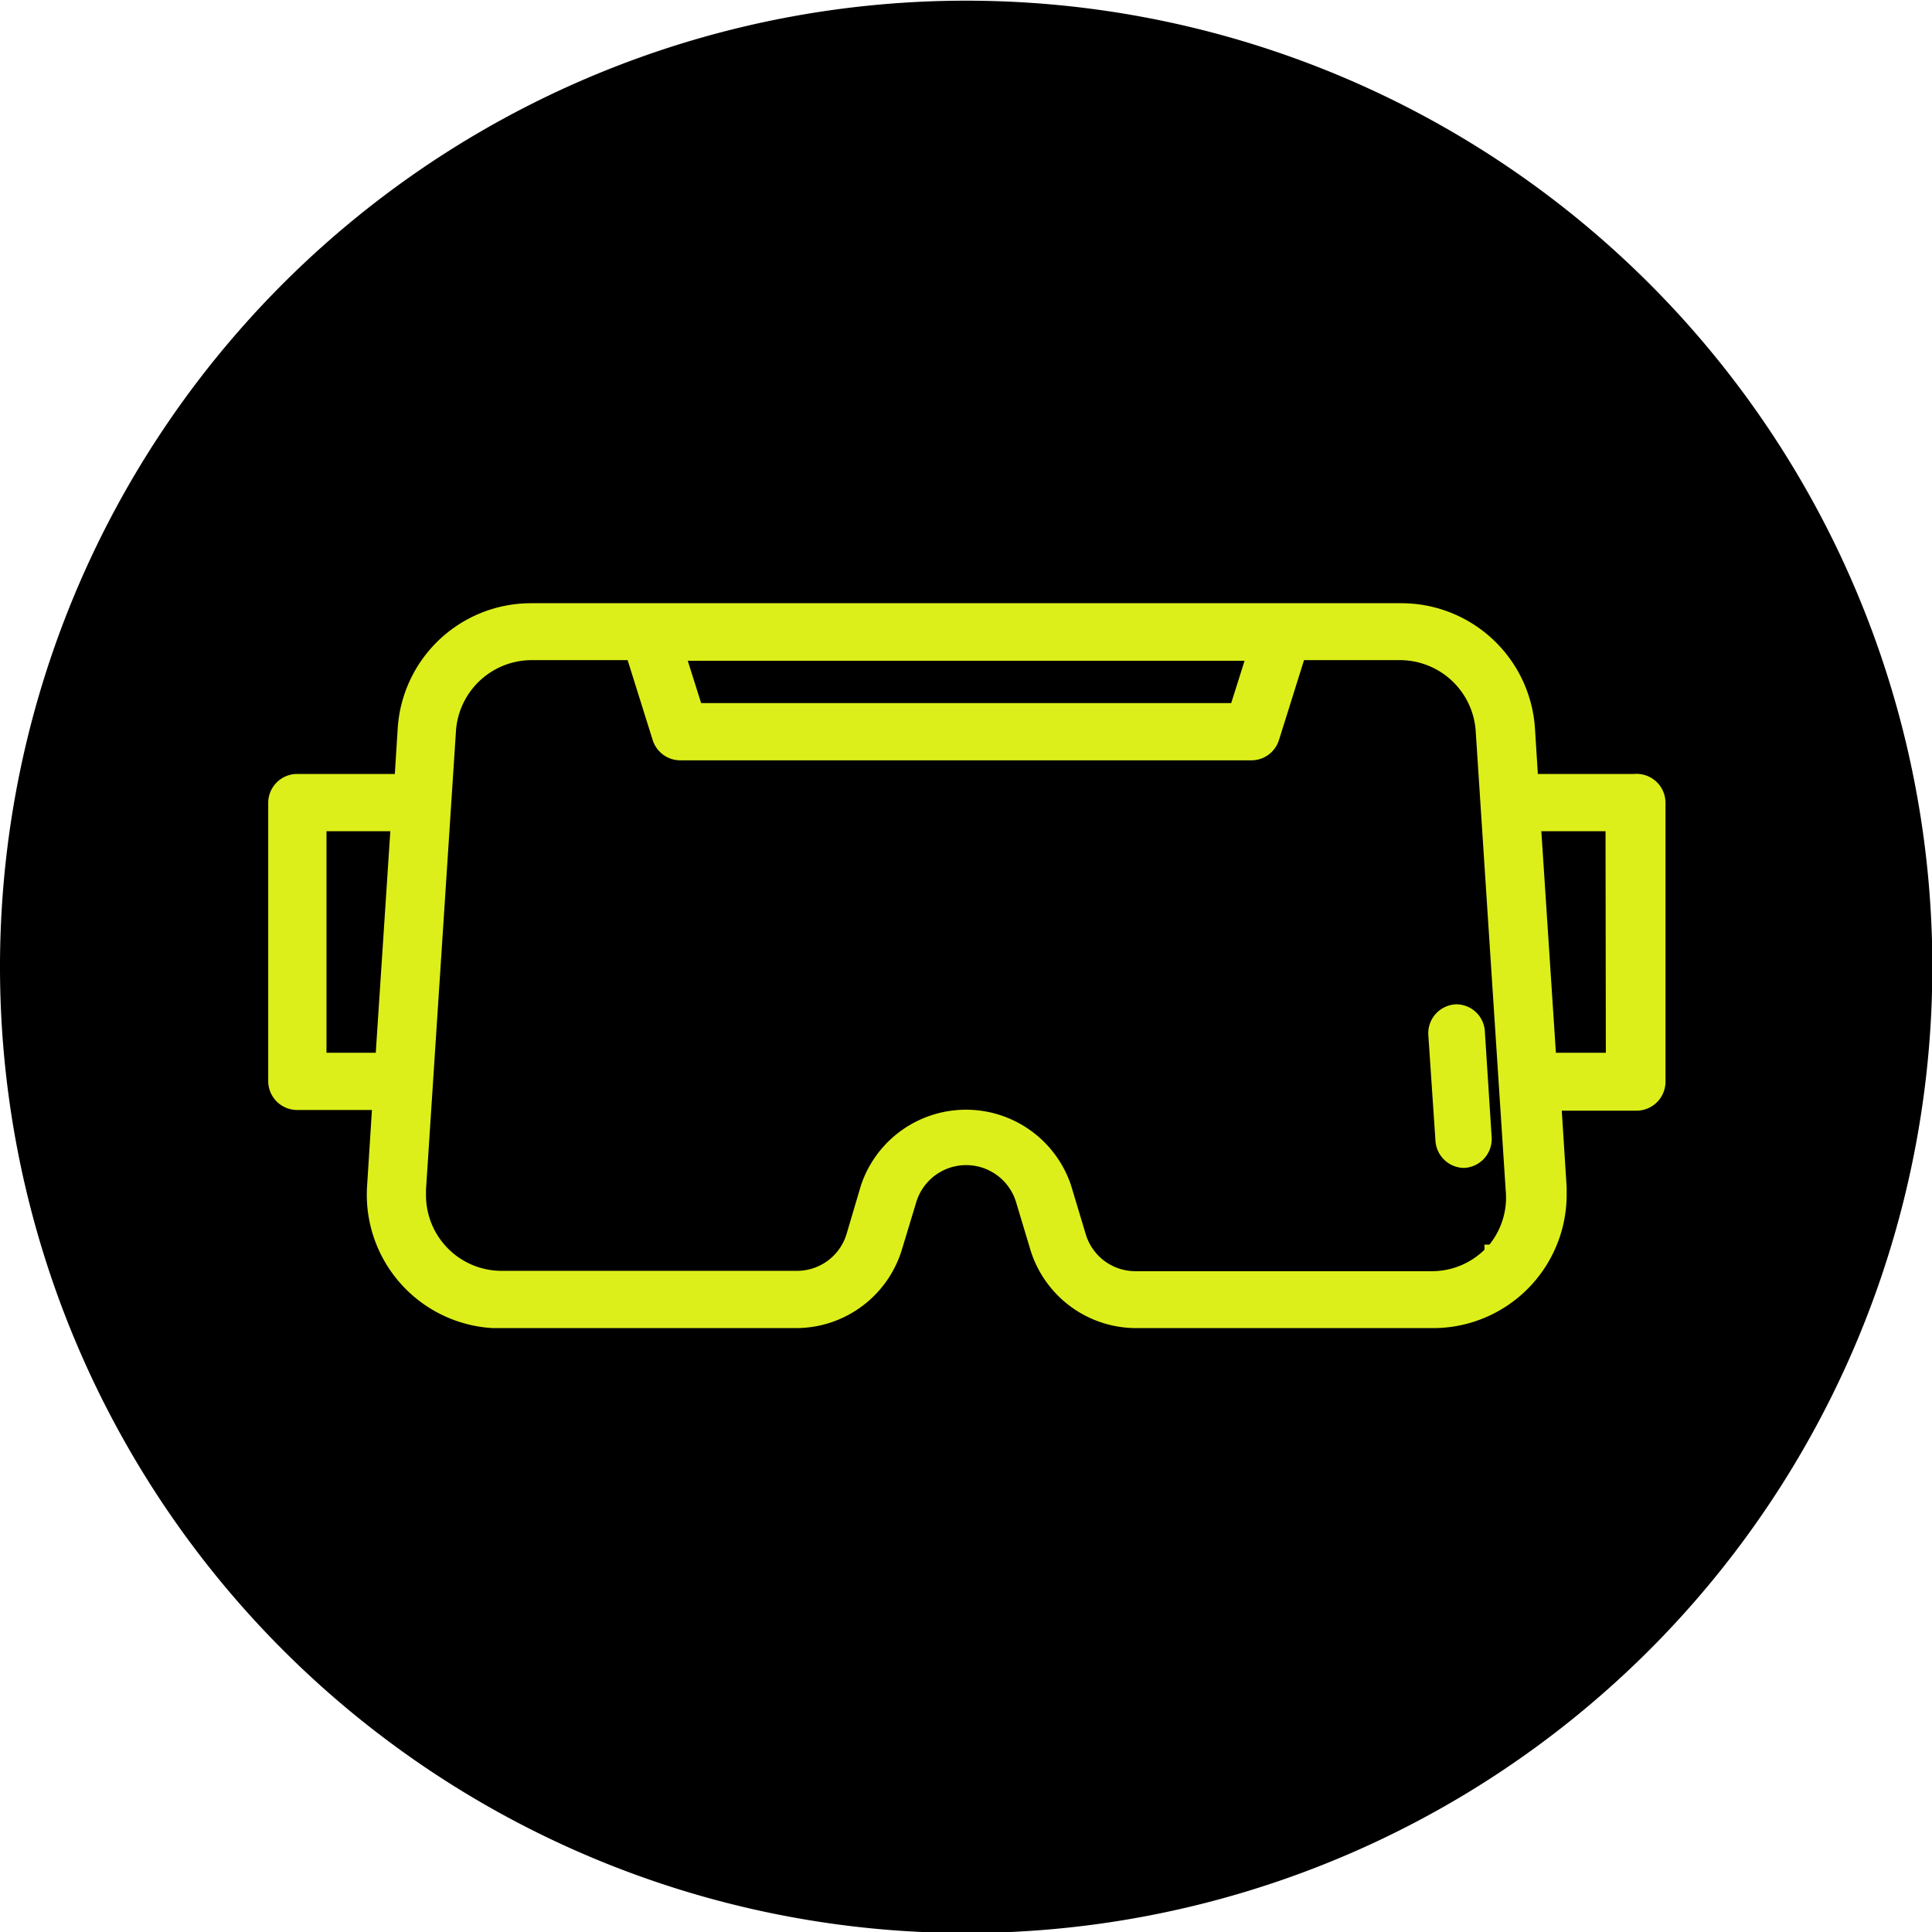 <svg id="Ebene_1" data-name="Ebene 1" xmlns="http://www.w3.org/2000/svg" xmlns:xlink="http://www.w3.org/1999/xlink" viewBox="0 0 56.69 56.69"><defs><style>.cls-1,.cls-4{fill:none;}.cls-2{clip-path:url(#clip-path);}.cls-3{fill:#ddef1a;}.cls-4{stroke:#ddef1a;stroke-miterlimit:10;stroke-width:0.5px;}</style><clipPath id="clip-path" transform="translate(-0.28 -0.28)"><rect class="cls-1" x="0.28" y="0.28" width="56.69" height="56.69"/></clipPath></defs><title>AR</title><g class="cls-2"><path d="M28.63,57A28.35,28.35,0,1,0,.28,28.63,28.35,28.35,0,0,0,28.63,57" transform="translate(-0.28 -0.28)"/><path class="cls-3" d="M47.65,31.42H45.7l-.46-7h2.4Zm-3.56,5.63a2.45,2.45,0,0,1-1.8.78H33.6a1.77,1.77,0,0,1-1.7-1.26l-.43-1.43a3,3,0,0,0-5.69,0l-.42,1.42a1.77,1.77,0,0,1-1.7,1.26H15a2.47,2.47,0,0,1-2.47-2.48c0-.05,0-.11,0-.16l.88-13.47a2.48,2.48,0,0,1,2.47-2.31h3l.79,2.52a.6.6,0,0,0,.57.42H37a.6.6,0,0,0,.57-.42l.79-2.52h3a2.48,2.48,0,0,1,2.47,2.31l.88,13.47a2.45,2.45,0,0,1-.66,1.85M9.61,31.42v-7H12l-.46,7Zm27.53-12-.55,1.74H20.67l-.55-1.74Zm11.1,3.82H45.17l-.1-1.58a3.68,3.68,0,0,0-3.66-3.43H15.86a3.67,3.67,0,0,0-3.66,3.43l-.1,1.58H9a.6.6,0,0,0-.6.6V32a.6.6,0,0,0,.6.6h2.46l-.16,2.51A3.67,3.67,0,0,0,14.74,39h8.92a3,3,0,0,0,2.84-2.11l.43-1.42a1.78,1.78,0,0,1,3.4,0l.43,1.43A3,3,0,0,0,33.6,39h8.68A3.67,3.67,0,0,0,46,35.37c0-.08,0-.16,0-.24l-.16-2.51h2.46a.6.6,0,0,0,.6-.6V23.83A.6.6,0,0,0,48.24,23.24Z" transform="translate(-0.28 -0.28)"/><path class="cls-4" d="M47.65,31.42H45.7l-.46-7h2.4Zm-3.56,5.63a2.45,2.45,0,0,1-1.8.78H33.6a1.77,1.77,0,0,1-1.7-1.26l-.43-1.43a3,3,0,0,0-5.69,0l-.42,1.42a1.77,1.77,0,0,1-1.7,1.26H15a2.47,2.47,0,0,1-2.47-2.48c0-.05,0-.11,0-.16l.88-13.47a2.48,2.48,0,0,1,2.47-2.31h3l.79,2.52a.6.6,0,0,0,.57.42H37a.6.6,0,0,0,.57-.42l.79-2.52h3a2.48,2.48,0,0,1,2.47,2.31l.88,13.47A2.45,2.45,0,0,1,44.09,37.06ZM9.61,31.42v-7H12l-.46,7Zm27.53-12-.55,1.74H20.67l-.55-1.74Zm11.1,3.82H45.17l-.1-1.58a3.68,3.68,0,0,0-3.66-3.43H15.86a3.67,3.67,0,0,0-3.66,3.43l-.1,1.58H9a.6.6,0,0,0-.6.6V32a.6.6,0,0,0,.6.6h2.46l-.16,2.51A3.67,3.67,0,0,0,14.74,39h8.92a3,3,0,0,0,2.84-2.11l.43-1.42a1.78,1.78,0,0,1,3.4,0l.43,1.43A3,3,0,0,0,33.6,39h8.68A3.67,3.67,0,0,0,46,35.37c0-.08,0-.16,0-.24l-.16-2.51h2.46a.6.6,0,0,0,.6-.6V23.83A.6.6,0,0,0,48.24,23.24Z" transform="translate(-0.28 -0.28)"/><path class="cls-3" d="M43,30a.6.6,0,0,0-.56.63h0l.21,3.11a.6.6,0,0,0,.59.56h0a.6.6,0,0,0,.56-.63h0l-.2-3.11A.59.59,0,0,0,43,30h0" transform="translate(-0.28 -0.28)"/><path class="cls-4" d="M43,30a.6.6,0,0,0-.56.63h0l.21,3.11a.6.6,0,0,0,.59.56h0a.6.6,0,0,0,.56-.63h0l-.2-3.11A.59.59,0,0,0,43,30Z" transform="translate(-0.28 -0.28)"/></g></svg>